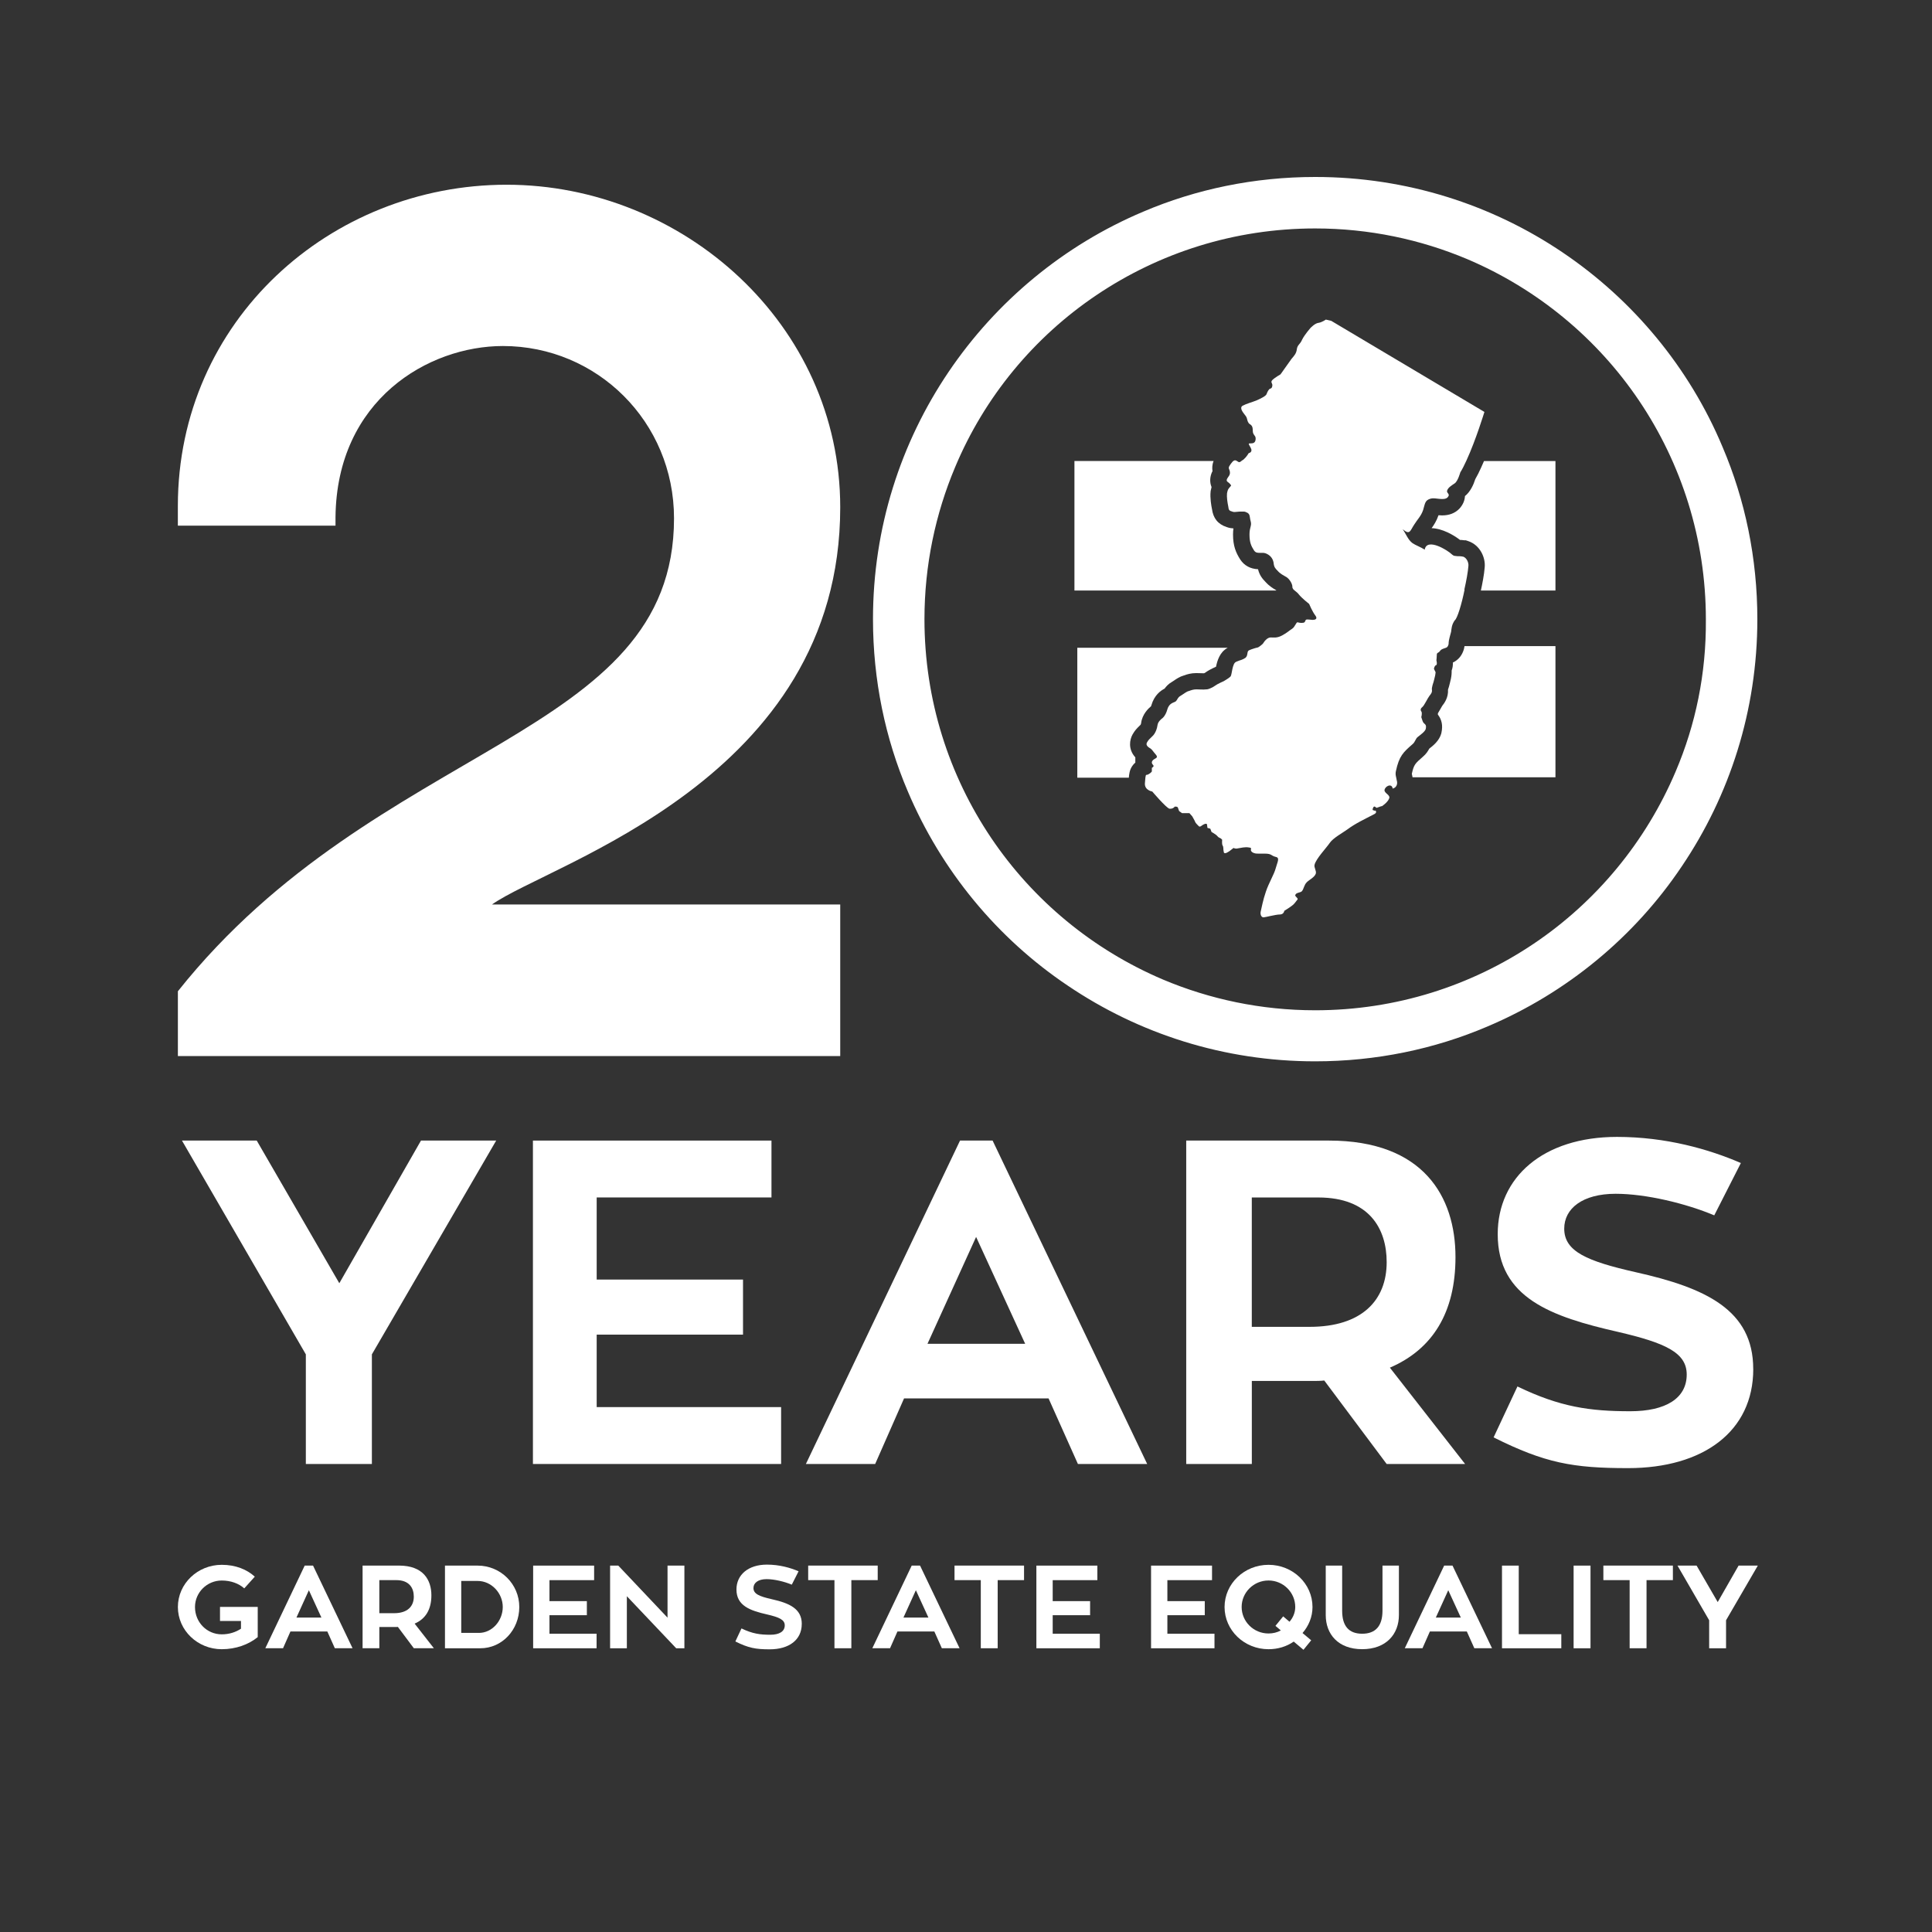 <?xml version="1.0" encoding="UTF-8"?> <svg xmlns="http://www.w3.org/2000/svg" id="Layer_1" data-name="Layer 1" viewBox="0 0 700 700"><rect x="0" y="0" width="700" height="700" fill="#333333" stroke="none"/><defs><style> .cls-1 { fill: #fff; stroke-width: 0px; } </style></defs><g><g><g><path class="cls-1" d="M563.57,234.1v47.53h-51.78s-.01-.04-.01-.06c-.04-.24-.09-.47-.15-.73l-.1-.47c.74-3.35,1.18-3.72,4.01-6.19,1.23-1.02,1.91-2.18,2.31-2.93,1.44-1.13,3.58-2.81,4.34-5.46l.04-.19.04-.19c.55-2.53.12-4.69-1.3-6.49.01-.15.01-.31,0-.47.33-.52.65-1.08.99-1.69.21-.38.41-.76.58-1.01.77-.98,2.27-2.98,2.1-5.88.06-.24.15-.53.24-.76l.07-.19.06-.24s.52-1.9.68-2.75c.24-1.2.27-2.04.27-2.35v-.64c.37-.98.49-1.97.44-2.89,1.73-.8,3.04-2.22,3.73-4.06.28-.68.41-1.33.49-1.9h32.95ZM390.33,234.69v47.09h18.67c.03-.56.1-1.11.22-1.69.25-1.51,1.02-2.83,2.13-3.78v-1.91c-2.72-2.99-2.04-6.46-.99-8.31.81-1.42,1.5-2.13,2.35-2.96l.56-.55c.09-.18.18-.47.19-.65.4-3.17,2.68-5.3,3.58-6.04.03-.09.09-.24.15-.43,1.04-3.57,3.29-5.2,4.77-5.97.55-.77,1.39-1.72,2.72-2.47.22-.13.44-.3.68-.44.9-.62,2.1-1.44,3.58-1.85,1.1-.41,2.62-.86,4.46-.86.4,0,.84.01,1.3.03.34.01.7.03,1.08.03h.49c.24-.1.33-.16.37-.19.84-.65,2.18-1.38,3.95-2.18.44-2.15,1.32-5.2,4.04-6.75.06-.04.13-.09.19-.12h-54.52Z"></path><path class="cls-1" d="M563.57,167.02v46.94h-27.02c.5-2.31,1.18-5.75,1.38-8.35.37-3.64-1.73-8.14-5.94-9.55l-.92-.31h-.56c-.55-.09-1.07-.12-1.53-.13-2.31-1.79-6.43-4.16-10.28-4.26.84-1.15,1.79-2.61,2.5-4.68.41.03.86.06,1.33.06,2.5,0,4.58-.78,6.13-2.34l.12-.12.12-.13c1.17-1.33,1.81-2.86,1.88-4.41,1.92-1.54,3.08-4.03,3.75-6.16.68-1.15,1.36-2.52,2.13-4.22.34-.76.68-1.53,1.02-2.32h25.88ZM462.38,213.84c-1.08-.62-2.53-1.51-3.82-2.95-1.15-1.17-2.22-2.46-2.75-4.65-2.81-.13-4.98-1.32-6.44-3.51-1.6-2.52-2.62-4.96-2.62-9.06,0-.86.06-1.6.15-2.22-.58-.03-1.47-.12-2.46-.49-3.14-1.02-4.87-3.17-5.32-6.54-.25-1.18-.74-4-.49-6.35l.03-.25.06-.25c.07-.4.16-.76.25-1.1-.76-1.84-.55-3.75.1-5.27l.07-.15.18-.36c-.16-.96-.18-2.22.39-3.67h-50.42v46.94h73.12s-.03-.07-.03-.12Z"></path><path class="cls-1" d="M566.24,91.51c-25.62-17.32-56.56-27.39-89.73-27.39-22.06,0-43.24,4.44-62.34,12.59-28.73,12.14-53.16,32.43-70.48,58.04-17.32,25.62-27.39,56.42-27.39,89.58,0,22.06,4.44,43.24,12.59,62.34,12.14,28.73,32.43,53.31,58.04,70.48,25.62,17.32,56.42,27.39,89.58,27.39,22.06,0,43.24-4.44,62.34-12.59,28.73-12.14,53.31-32.43,70.48-58.04,17.32-25.62,27.39-56.42,27.39-89.58,0-22.06-4.44-43.24-12.59-62.34-11.99-28.73-32.43-53.31-57.9-70.48ZM607.11,279.56c-10.81,25.47-28.73,47.09-51.38,62.34-22.66,15.25-49.9,24.14-79.22,24.14-19.55,0-38.2-4-55.08-11.11-25.47-10.81-47.09-28.73-62.34-51.38-15.25-22.66-24.14-49.9-24.14-79.22,0-19.55,4-38.2,11.11-55.08,10.66-25.47,28.58-47.09,51.23-62.34,22.66-15.25,49.9-24.14,79.22-24.14,19.55,0,38.2,4,55.08,11.11,25.47,10.81,47.09,28.73,62.34,51.38,15.25,22.66,24.14,49.9,24.14,79.22.15,19.55-3.7,38.05-10.96,55.08Z"></path><path class="cls-1" d="M530.55,213.67c.74-3.26,1.33-6.52,1.48-8.59.15-1.18-.59-2.96-1.92-3.41h-.15c-.59-.15-1.33-.15-1.92-.15-1.18-.15-1.18,0-1.92-.59-1.63-1.63-9.18-6.22-9.92-1.78-1.33-.89-3.41-1.63-4.44-2.37-1.63-1.18-2.37-3.41-3.55-5.03,2.67,2.22,2.67.59,4.15-1.63,1.18-1.92,2.52-3.11,3.26-5.33.74-2.37.59-3.55,2.81-4.15,1.63-.44,4.74.89,6.07-.44,1.18-1.33-.59-1.48-.15-2.52.3-1.04,1.78-1.92,2.67-2.52,1.18-.74,2.07-4,2.07-4,.74-1.18,1.48-2.67,2.22-4.29,3.41-7.4,6.52-17.62,6.52-17.62l-55.53-33.02-1.92-.44s-1.48,1.04-2.67,1.18c-1.33.15-2.96,1.92-2.96,1.92,0,0-2.07,2.37-2.96,4.15-.74,1.78-1.63,1.78-1.92,3.41-.15,1.63-1.04,2.52-1.92,3.55-.74,1.04-4,5.63-4,5.63,0,0-2.07,1.18-2.96,2.07-.74.74,0,1.18,0,1.78s-.15,1.18-.74,1.33-1.04,1.18-1.33,1.92c-.15.74-2.37,1.78-3.7,2.37-1.48.59-3.7,1.18-5.03,1.92-1.18.74.15,2.37.59,2.96.44.59.89,1.04,1.04,1.78.15.74.44,1.63,1.04,1.92.59.44,1.04.74,1.04,2.37s1.04,1.63,1.04,2.81-.44,1.78-1.63,1.78-1.04,0-.15,1.63c.89,1.63-.74,1.92-.74,1.92,0,0-.74,1.33-1.78,2.22-.15.15-.3.3-.44.3-.59.44-.89.74-1.18.74s-.44-.15-.89-.44c-.15,0-.15-.15-.3-.15-.89-.44-1.78,1.04-2.37,1.92-.59,1.04,0,1.04.15,2.22s-.59,1.63-1.04,2.52c-.44,1.04.44,1.04,1.04,1.78.59.74.59.44,0,1.18s-.74.74-1.04,2.22c-.15,1.33.15,3.41.44,4.74.15,1.48.44,1.63,1.48,1.92.3.15.59.15.89.15.59,0,1.18-.15,1.78-.15h1.48c.44,0,.74.15,1.33.44,1.04.59.74,1.63,1.18,3.11.44,1.63-.44,2.07-.44,4.74,0,2.81.59,4.15,1.63,5.77.59.89,1.33.89,2.07.89h.89c.44,0,.74,0,1.18.15,1.63.59,2.67,1.78,2.96,3.41.15,1.63.59,2.07,1.48,2.96.89,1.04,2.07,1.63,3.11,2.22,1.04.59,2.22,2.37,2.22,3.55,0,.15,0,.44.15.59.3.74,1.33,1.04,2.22,2.22,1.04,1.33,3.7,3.41,3.7,3.41,0,0,1.18,2.81,2.22,4.15,1.04,1.33-.15,1.63-.89,1.63-.59,0-1.18-.15-2.07-.15s-.44,1.04-1.33,1.18c-.89.15-1.48,0-2.07-.15s-.89,1.63-2.07,2.37-1.63,1.33-3.55,2.37-3.11.74-4.15.74-2.07,1.04-2.52,1.78c-.15.3-.3.44-.59.74-.59.44-1.18,1.04-1.78,1.18h-.15c-.44.15-1.18.3-1.92.59-.44.15-.74.3-1.04.44-.74.59-.15,1.78-1.18,2.67-.44.3-1.04.59-1.48.74s-1.04.3-1.63.59q-.15,0-.3.15c-1.33.44-1.48,4.59-1.92,5.18s-2.52,1.78-2.52,1.78c0,0-2.37,1.04-3.11,1.63-.59.44-1.18.74-1.92,1.04-.44.15-.74.3-1.18.3-1.33.15-2.67,0-3.7,0s-1.92.3-2.67.59h0c-.89.15-2.07,1.18-3.11,1.78s-1.04,1.33-1.63,1.92c-.59.59-2.37.44-3.11,2.96-.74,2.67-2.07,3.41-2.07,3.41,0,0-1.33,1.04-1.48,2.22-.15,1.18-.74,3.11-1.92,4.15-1.04,1.04-1.33,1.18-1.92,2.22-.59,1.04.59,1.78,1.33,2.22.59.44.89,1.04,1.92,2.22,1.04,1.18-.44,1.33-1.04,1.92-.59.59-.59,1.18,0,1.78.59.59-.44,1.04-.44,1.04v1.33s-.44.59-1.04.89c-.3.15-.44.3-.74.3s-.44.15-.44.44c-.15.44-.15,1.18-.3,2.67-.15,2.52,2.67,2.96,2.67,2.96,0,0,5.03,5.92,6.22,6.22,1.33.15,1.92-.74,1.92-.74,0,0,1.04-.15,1.18.44.15.59.44,1.18.44,1.18l1.04.74h2.67l1.04,1.18s.59,1.04.89,1.63c.15.59.59,1.04,1.33,1.78.59.74,1.04-.15,2.07-.59,1.04-.44,1.04.15,1.04.15l.15,1.18,1.04.3.44,1.18s1.04.59,1.63,1.04.59.74,1.18,1.04c.59.15,1.04.74,1.04.74,0,0-.15,1.48.15,2.07.44.59.15,1.18.44,2.37.15,1.18,2.22-.44,2.22-.44l1.33-1.04s.59.44,1.63.15c1.04-.15,2.52-.59,4-.3,1.48.15,0,.74,1.04,1.63,1.04.74,1.92.59,4.59.59s2.22.74,4,1.18c1.63.3.59,1.92,0,4.15-.59,2.22-2.52,5.33-3.55,8.44-1.04,2.96-1.63,6.22-1.92,7.4-.15,1.18.44,1.92,1.04,1.92s4.44-1.04,5.92-1.04,1.63-1.33,1.63-1.33c0,0,1.92-1.18,2.67-1.78.89-.59,1.33-1.33,1.92-2.07.89-.74-.89-1.18-.59-1.92.3-.89,1.78-.74,2.37-1.33.74-.89.74-2.22,1.78-3.26.89-.89,2.81-1.78,3.26-3.11.3-1.04-.74-2.22-.44-3.26.59-2.22,4.15-5.92,5.48-7.85,1.18-1.78,4.74-3.7,6.37-4.89,2.96-2.22,6.52-3.85,9.33-5.33.59-.3,1.33-.59,1.04-1.33-.15-.3-.44-.15-.59-.15,0,0-.15-.15-.3-.15-.3,0-.3-.15-.3-.44.15-.44.3-.89.59-.89.3-.15.59.44.89.44.3-.15.15,0,.3,0-.15,0,.15-.15,0-.15.44,0,.74-.3,1.04-.3.15-.15.59-.15.59-.15,1.04-.74,2.07-1.63,2.52-2.67.74-1.33-1.63-1.92-1.63-3.11.15-1.48,2.67-2.67,2.96-.59,1.33-.3,1.92-1.63,1.48-2.96,0-.15-.15-.74-.3-1.48-.15-.59-.15-1.33,0-1.92,1.18-5.48,2.67-6.81,6.07-9.77.89-.74,1.04-1.92,1.78-2.52.89-.74,2.67-1.92,2.96-2.96.44-2.07-.74-1.48-1.18-2.96l-.44-1.33s.44-1.48,0-2.07-.15-1.18.44-1.63c.59-.44,1.92-3.26,2.52-4s1.04-1.33.89-2.22c-.15-.74.59-2.81.59-2.81,0,0,.44-1.63.59-2.37.15-.74.15-1.18.15-1.18l-.59-1.18s.15-1.18.74-1.33c.59-.15.15-1.78.15-1.78,0,0,.15-1.33.15-2.07s.59-.59,1.04-1.18c.44-.59.59-.74,1.92-1.18.74-.15,1.04-.59,1.18-1.04.15-.3.15-.74.15-1.04,0-.59.59-2.81.89-3.85.15-1.04.15-2.52,1.33-4.15.89-.59,2.52-5.92,3.55-11.11Z"></path></g><path class="cls-1" d="M304.43,327.72v54.9H64.45v-23.47c72.61-91.21,179.76-91.21,179.76-171.35,0-34.98-27.89-62.43-61.99-62.43-27.01,0-60.22,19.48-60.66,61.99v3.1h-57.12v-7.08c0-67.3,55.35-116.45,119.11-116.45s120.88,50.48,120.88,116.89c0,98.74-104.94,128.85-126.19,143.9h126.19Z"></path></g><g><path class="cls-1" d="M179.78,413.25l-45.04,77.46v39.72h-23.93v-39.72l-44.88-77.46h27.09l29.92,51.69,29.59-51.69h27.26Z"></path><path class="cls-1" d="M283.01,509.82v20.61h-89.92v-117.18h86.43v20.61h-63.33v29.75h53.02v19.95h-53.02v26.26h66.82Z"></path><path class="cls-1" d="M379.92,506.66h-52.36l-10.47,23.77h-25.1l55.85-117.18h11.8l56.01,117.18h-25.1l-10.64-23.77ZM336.04,486.89h35.4l-17.78-38.73-17.62,38.73Z"></path><path class="cls-1" d="M479.82,500.18c-1.33.17-2.99.17-4.49.17h-21.77v30.08h-23.77v-117.18h51.69c34.24,0,45.87,20.28,45.87,42.22,0,20.11-8.31,33.41-23.77,40.06l27.26,34.91h-28.42l-22.61-30.25ZM453.56,480.74h20.94c18.95,0,27.92-9.64,27.92-23.44,0-12.13-6.32-23.43-24.77-23.43h-24.1v46.87Z"></path><path class="cls-1" d="M635.24,496.03c0,22.61-18.12,35.9-45.38,35.9-19.95,0-30.08-1.83-48.7-11.14l8.64-18.45c15.46,7.48,26.26,8.98,40.89,8.98,12.8,0,20.44-4.66,20.44-13.3,0-7.98-7.81-11.47-24.93-15.46-24.1-5.48-43.55-12.3-43.55-35.4,0-20.61,16.46-35.24,43.22-35.24,17.78,0,33.41,4.49,44.88,9.47l-9.64,18.95c-10.31-4.32-24.77-7.81-35.74-7.81-11.97,0-18.62,5.32-18.62,12.63,0,8.31,8.31,11.8,25.93,15.79,25.26,5.65,42.55,13.63,42.55,35.07Z"></path></g></g><g><path class="cls-1" d="M93.38,582.2v10.96c-3.31,2.68-7.9,4.38-13.04,4.38-8.75,0-15.89-6.84-15.89-15.29s7.14-15.29,15.89-15.29c5.01,0,9.09,1.66,11.98,4.29l-3.82,4.25c-2-1.79-4.88-2.85-8.16-2.85-5.35,0-9.69,4.33-9.69,9.6,0,5.56,4.33,9.9,9.69,9.9,2.68,0,5.06-.77,6.97-2.04v-2.8h-7.6v-5.1h13.68Z"></path><path class="cls-1" d="M118.61,591.12h-13.38l-2.68,6.07h-6.42l14.27-29.95h3.02l14.32,29.95h-6.42l-2.72-6.07ZM107.4,586.07h9.05l-4.54-9.9-4.5,9.9Z"></path><path class="cls-1" d="M144.15,589.46c-.34.04-.76.04-1.15.04h-5.56v7.69h-6.07v-29.95h13.21c8.75,0,11.72,5.18,11.72,10.79,0,5.14-2.12,8.54-6.07,10.24l6.97,8.92h-7.26l-5.78-7.73ZM137.44,584.49h5.35c4.84,0,7.14-2.46,7.14-5.99,0-3.1-1.61-5.99-6.33-5.99h-6.16v11.98Z"></path><path class="cls-1" d="M174.05,597.2h-12.83v-29.95h11.85c8.33,0,15.08,6.71,15.08,15s-6.24,14.95-14.1,14.95ZM173.54,591.63c4.76,0,8.62-4.38,8.62-9.39s-4.08-9.43-9.09-9.43h-5.95v18.82h6.41Z"></path><path class="cls-1" d="M216.15,591.93v5.27h-22.98v-29.95h22.09v5.27h-16.18v7.6h13.55v5.1h-13.55v6.71h17.08Z"></path><path class="cls-1" d="M247.97,567.25v29.95h-2.97l-17.88-18.86v18.86h-6.07v-29.95h2.97l17.84,18.86v-18.86h6.12Z"></path><path class="cls-1" d="M290.49,588.4c0,5.78-4.63,9.18-11.6,9.18-5.1,0-7.69-.47-12.45-2.85l2.21-4.72c3.95,1.91,6.71,2.29,10.45,2.29,3.27,0,5.23-1.19,5.23-3.4,0-2.04-2-2.93-6.37-3.95-6.16-1.4-11.13-3.14-11.13-9.05,0-5.27,4.21-9.01,11.04-9.01,4.54,0,8.54,1.15,11.47,2.42l-2.46,4.84c-2.63-1.1-6.33-2-9.13-2-3.06,0-4.76,1.36-4.76,3.23,0,2.12,2.12,3.02,6.63,4.04,6.46,1.44,10.88,3.48,10.88,8.96Z"></path><path class="cls-1" d="M318.02,572.51h-9.56v24.68h-6.12v-24.68h-9.52v-5.27h25.19v5.27Z"></path><path class="cls-1" d="M338.54,591.12h-13.38l-2.68,6.07h-6.42l14.27-29.95h3.02l14.32,29.95h-6.42l-2.72-6.07ZM327.33,586.07h9.05l-4.54-9.9-4.5,9.9Z"></path><path class="cls-1" d="M371.04,572.51h-9.56v24.68h-6.12v-24.68h-9.52v-5.27h25.19v5.27Z"></path><path class="cls-1" d="M398.48,591.93v5.27h-22.98v-29.95h22.09v5.27h-16.18v7.6h13.55v5.1h-13.55v6.71h17.08Z"></path><path class="cls-1" d="M440.03,591.93v5.27h-22.98v-29.95h22.09v5.27h-16.18v7.6h13.55v5.1h-13.55v6.71h17.08Z"></path><path class="cls-1" d="M472.27,597.75l-3.53-2.97c-2.59,1.79-5.73,2.76-9.13,2.76-8.79,0-15.93-6.84-15.93-15.29s7.14-15.29,15.93-15.29,15.93,6.84,15.93,15.29c0,3.61-1.4,6.88-3.61,9.43l3.14,2.63-2.8,3.44ZM464.07,590.74l-1.95-1.66,2.8-3.44,2.29,1.95c1.27-1.44,2.08-3.31,2.08-5.35,0-5.27-4.33-9.6-9.69-9.6s-9.73,4.33-9.73,9.6,4.33,9.6,9.73,9.6c1.61,0,3.19-.38,4.46-1.1Z"></path><path class="cls-1" d="M506.85,585.17c0,6.88-4.59,12.36-13.3,12.36s-13.21-5.44-13.21-12.36v-17.93h5.95v16.36c0,5.65,2.51,8.33,7.26,8.33s7.35-2.72,7.35-8.33v-16.36h5.95v17.93Z"></path><path class="cls-1" d="M531.45,591.12h-13.38l-2.68,6.07h-6.41l14.27-29.95h3.02l14.32,29.95h-6.41l-2.72-6.07ZM520.23,586.07h9.05l-4.55-9.9-4.5,9.9Z"></path><path class="cls-1" d="M565.69,592.1v5.1h-21.49v-29.95h6.07v24.85h15.42Z"></path><path class="cls-1" d="M576.27,597.2h-6.12v-29.95h6.12v29.95Z"></path><path class="cls-1" d="M606.13,572.51h-9.56v24.68h-6.12v-24.68h-9.52v-5.27h25.19v5.27Z"></path><path class="cls-1" d="M636.89,567.25l-11.51,19.8v10.15h-6.12v-10.15l-11.47-19.8h6.92l7.65,13.21,7.56-13.21h6.97Z"></path></g></svg> 